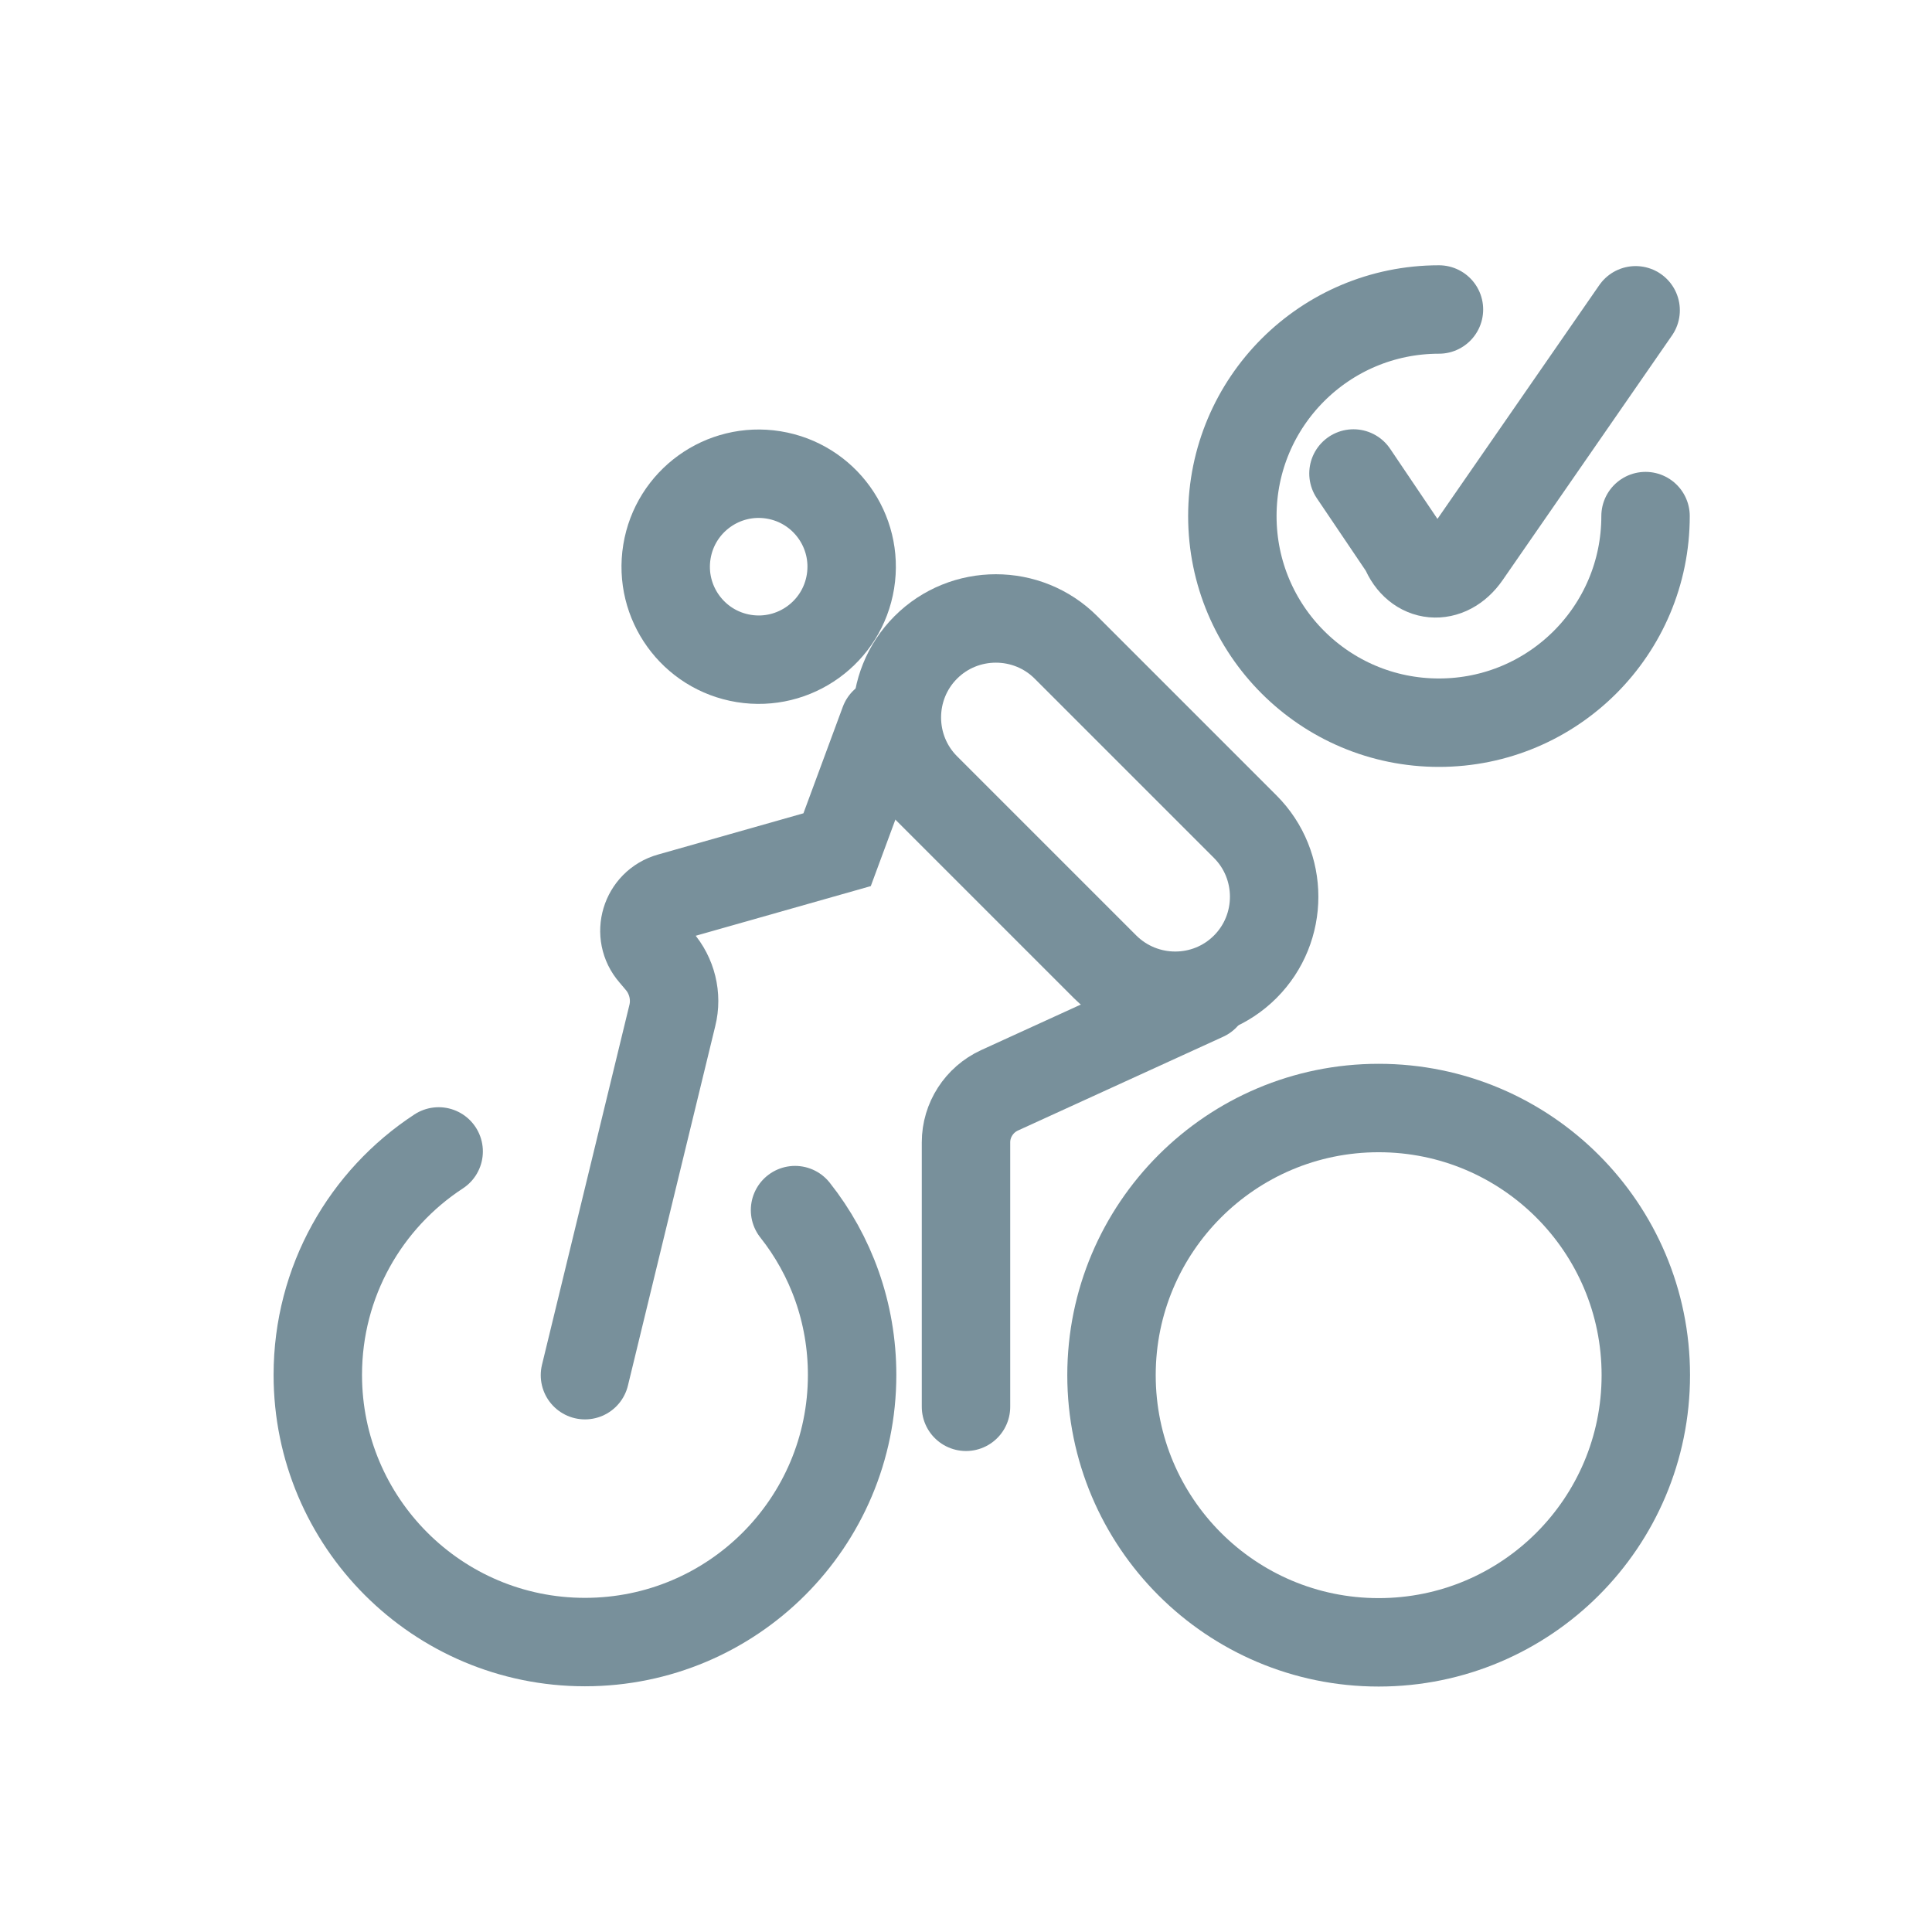 <svg enable-background="new 0 0 721 721" viewBox="0 0 721 721" xmlns="http://www.w3.org/2000/svg"><g fill="none" stroke="#78909b" stroke-linecap="round" stroke-miterlimit="10" stroke-width="33"><ellipse cx="283.2" cy="211.5" rx="34.7" ry="34.7" transform="matrix(.16 -.987 .987 .16 29.067 457.165)"/><path d="m412.4 360.8-66.9-66.9c-14.4-14.4-14.4-37.9 0-52.3 14.4-14.4 37.9-14.4 52.3 0l66.9 66.9c14.4 14.4 14.4 37.9 0 52.3-14.4 14.4-37.8 14.4-52.3 0z"/><path d="m449.6 371.9-76.6 35c-7.6 3.5-12.5 11.1-12.5 19.4v98.7"/><circle cx="514.5" cy="513.2" r="99.7"/><path d="m163.7 429.7c-27.2 17.8-45.1 48.5-45.1 83.4 0 55 44.6 99.7 99.7 99.7s99.7-44.6 99.7-99.7c0-23.2-7.9-44.6-21.3-61.5"/><path d="m218.3 513.2 32.6-134.2c1.8-7.2-.1-14.9-5-20.5l-2.2-2.6c-6.3-7.2-2.9-18.5 6.3-21.1l62.4-17.7 17.6-47.6"/><path d="m505.1 176.7 19.1 28.3c4.4 11 16.1 12.1 23 2.1l63.2-91.3"/><path d="m537 115.5c-42.6 0-77.1 34.5-77.1 77.1s34.5 77.1 77.1 77.1 77.1-34.5 77.1-77.1"/></g></svg>